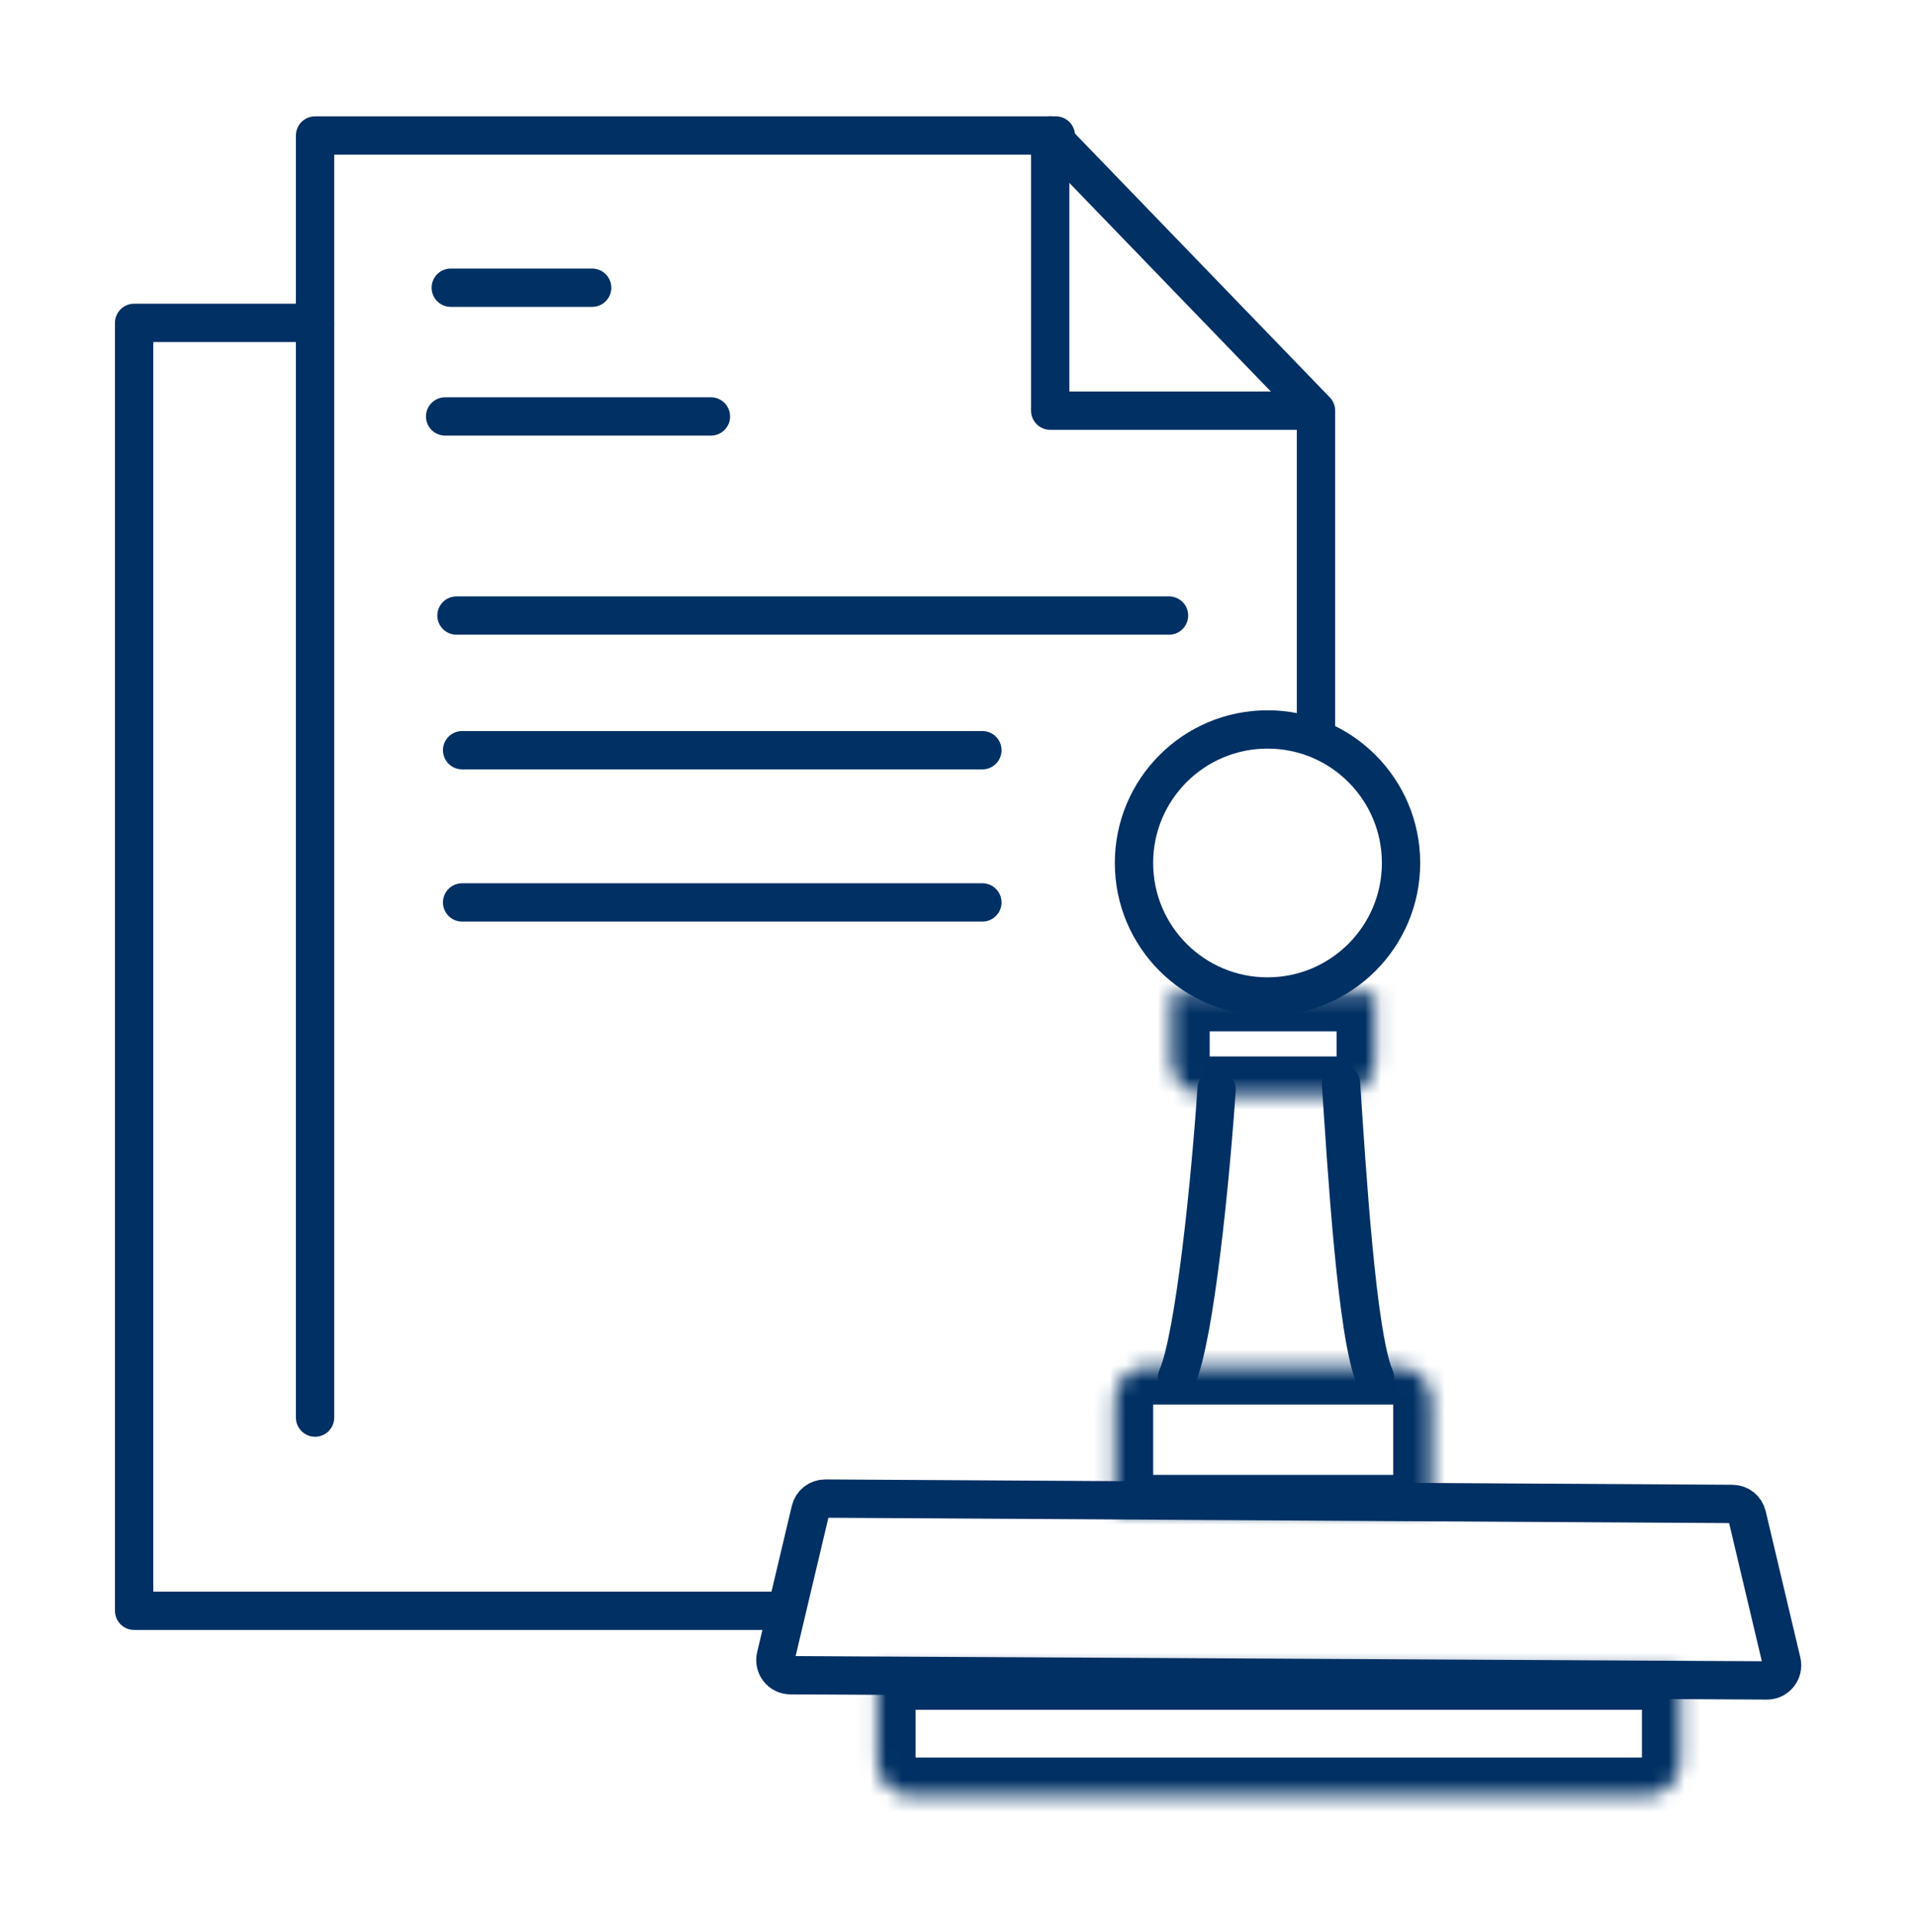 <?xml version="1.0" encoding="UTF-8"?>
<svg xmlns="http://www.w3.org/2000/svg" width="120" height="121" viewBox="0 0 120 121" fill="none">
  <path d="M66.129 8.488H19.732V88.788" stroke="#003064" stroke-width="2.4" stroke-linecap="round" stroke-linejoin="round"></path>
  <path d="M65.775 8.488L82.421 25.721V45.688" stroke="#003064" stroke-width="2.4" stroke-linecap="round" stroke-linejoin="round"></path>
  <path d="M65.775 8.488V25.721H82.067" stroke="#003064" stroke-width="2.4" stroke-linecap="round" stroke-linejoin="round"></path>
  <path d="M19.734 20.223H8.4V100.889L48.6 100.889" stroke="#003064" stroke-width="2.4" stroke-linecap="round" stroke-linejoin="round"></path>
  <path d="M28.232 18.021H37.087" stroke="#003064" stroke-width="2.4" stroke-linecap="round" stroke-linejoin="round"></path>
  <path d="M27.879 26.084H44.525" stroke="#003064" stroke-width="2.4" stroke-linecap="round" stroke-linejoin="round"></path>
  <path d="M28.59 38.554H73.216" stroke="#003064" stroke-width="2.4" stroke-linecap="round" stroke-linejoin="round"></path>
  <path d="M28.943 46.988H61.527" stroke="#003064" stroke-width="2.4" stroke-linecap="round" stroke-linejoin="round"></path>
  <path d="M28.943 56.522H61.527" stroke="#003064" stroke-width="2.4" stroke-linecap="round" stroke-linejoin="round"></path>
  <mask id="path-10-inside-1_1547_17152" fill="white">
    <path d="M54.943 104.692H105.236V110.339C105.236 111.524 104.275 112.484 103.091 112.484H57.089C55.904 112.484 54.943 111.524 54.943 110.339V104.692Z"></path>
  </mask>
  <path d="M54.943 104.692H105.236V110.339C105.236 111.524 104.275 112.484 103.091 112.484H57.089C55.904 112.484 54.943 111.524 54.943 110.339V104.692Z" stroke="#003064" stroke-width="4.8" mask="url(#path-10-inside-1_1547_17152)"></path>
  <mask id="path-11-inside-2_1547_17152" fill="white">
    <path d="M69.822 94.778H89.656V87.715C89.656 86.53 88.695 85.57 87.511 85.57H71.968C70.783 85.57 69.822 86.53 69.822 87.715V94.778Z"></path>
  </mask>
  <path d="M69.822 94.778H89.656V87.715C89.656 86.53 88.695 85.57 87.511 85.57H71.968C70.783 85.57 69.822 86.53 69.822 87.715V94.778Z" stroke="#003064" stroke-width="4.8" mask="url(#path-11-inside-2_1547_17152)"></path>
  <mask id="path-12-inside-3_1547_17152" fill="white">
    <path d="M73.363 62.195H86.114V66.425C86.114 67.61 85.153 68.57 83.968 68.57H75.509C74.324 68.57 73.363 67.61 73.363 66.425V62.195Z"></path>
  </mask>
  <path d="M73.363 62.195H86.114V66.425C86.114 67.61 85.153 68.57 83.968 68.57H75.509C74.324 68.57 73.363 67.61 73.363 66.425V62.195Z" stroke="#003064" stroke-width="4.8" mask="url(#path-12-inside-3_1547_17152)"></path>
  <path d="M50.761 94.59C50.862 94.161 51.246 93.86 51.686 93.862L108.502 94.197C108.939 94.199 109.316 94.5 109.417 94.924L111.587 104.087C111.728 104.683 111.274 105.254 110.662 105.251L49.503 104.925C48.895 104.922 48.448 104.354 48.588 103.762L50.761 94.59Z" stroke="#003064" stroke-width="2.4"></path>
  <path d="M76.196 68.215C75.842 73.527 74.85 83.728 73.717 86.278" stroke="#003064" stroke-width="2.4" stroke-linecap="round" stroke-linejoin="round"></path>
  <path d="M83.988 67.862C84.342 73.175 84.98 83.729 86.113 86.279" stroke="#003064" stroke-width="2.4" stroke-linecap="round" stroke-linejoin="round"></path>
  <path d="M87.748 54.051C87.748 58.67 84.004 62.414 79.385 62.414C74.766 62.414 71.022 58.67 71.022 54.051C71.022 49.432 74.766 45.688 79.385 45.688C84.004 45.688 87.748 49.432 87.748 54.051Z" stroke="#003064" stroke-width="2.4"></path>
</svg>
